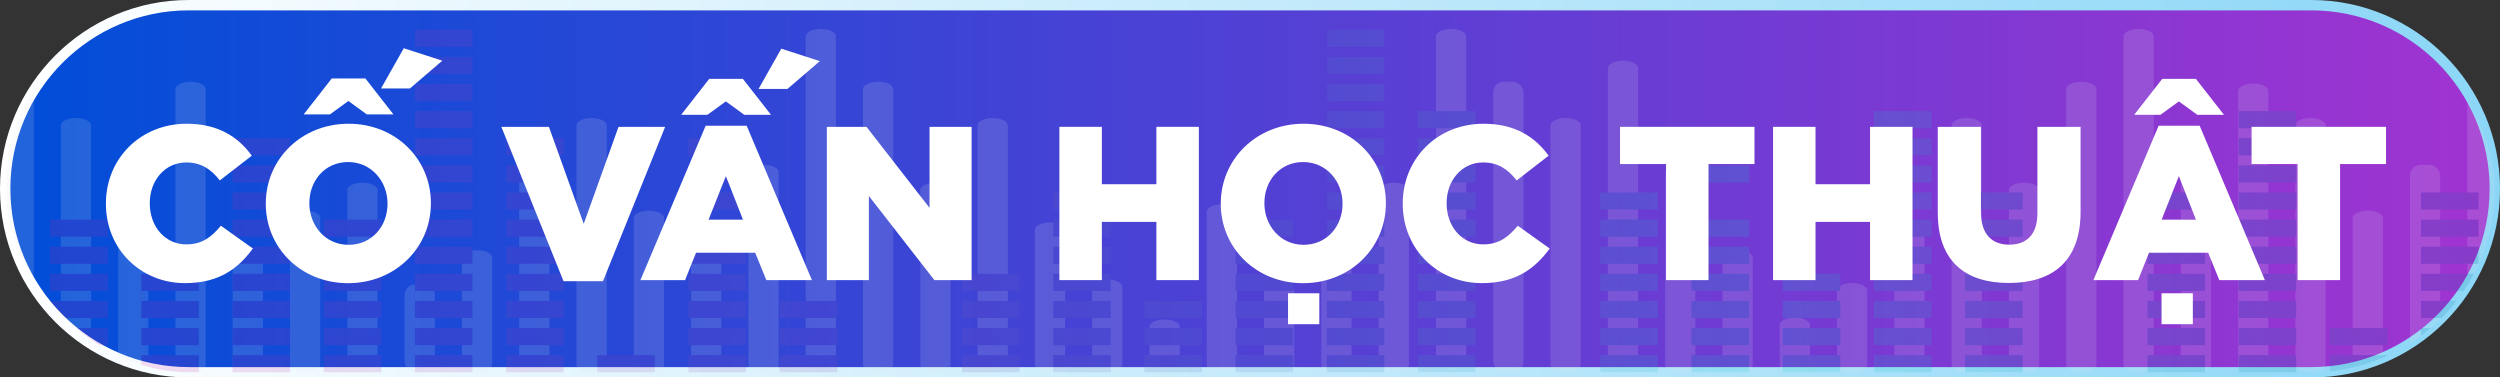 <?xml version="1.0" encoding="UTF-8"?>
<svg xmlns="http://www.w3.org/2000/svg" xmlns:xlink="http://www.w3.org/1999/xlink" viewBox="0 0 499.25 75.38">
  <rect x="0" y="0" width="499.25" height="75.38" fill="#333333" stroke="none"/>
  <defs>
    <style>
      .cls-1 {
        fill: url(#linear-gradient-132);
      }

      .cls-2 {
        fill: url(#linear-gradient-118);
      }

      .cls-3 {
        fill: url(#linear-gradient-162);
      }

      .cls-4 {
        fill: url(#linear-gradient-61);
      }

      .cls-5 {
        fill: url(#linear-gradient-136);
      }

      .cls-6 {
        fill: url(#linear-gradient-15);
      }

      .cls-7 {
        fill: url(#linear-gradient-13);
      }

      .cls-8 {
        fill: url(#linear-gradient-107);
      }

      .cls-9 {
        fill: url(#linear-gradient-28);
      }

      .cls-10 {
        fill: url(#linear-gradient-158);
      }

      .cls-11 {
        fill: url(#linear-gradient-65);
      }

      .cls-12 {
        fill: url(#linear-gradient-145);
      }

      .cls-13 {
        fill: url(#linear-gradient-69);
      }

      .cls-14 {
        fill: url(#linear-gradient-53);
      }

      .cls-15 {
        fill: url(#linear-gradient-42);
      }

      .cls-16 {
        fill: url(#linear-gradient-46);
      }

      .cls-17 {
        fill: url(#linear-gradient-155);
      }

      .cls-18 {
        fill: url(#linear-gradient-142);
      }

      .cls-19 {
        fill: url(#linear-gradient-70);
      }

      .cls-20 {
        fill: url(#linear-gradient-60);
      }

      .cls-21 {
        fill: url(#linear-gradient-93);
      }

      .cls-22 {
        fill: url(#linear-gradient-95);
      }

      .cls-23 {
        fill: url(#linear-gradient-2);
      }

      .cls-24 {
        fill: url(#linear-gradient-100);
      }

      .cls-25 {
        fill: url(#linear-gradient-150);
      }

      .cls-26 {
        fill: url(#linear-gradient-87);
      }

      .cls-27 {
        fill: url(#linear-gradient-163);
      }

      .cls-28 {
        fill: url(#linear-gradient-64);
      }

      .cls-29 {
        fill: url(#linear-gradient-56);
      }

      .cls-30 {
        fill: url(#linear-gradient-43);
      }

      .cls-31 {
        fill: url(#linear-gradient-25);
      }

      .cls-32 {
        fill: url(#linear-gradient-82);
      }

      .cls-33 {
        fill: url(#linear-gradient-138);
      }

      .cls-34 {
        fill: url(#linear-gradient-10);
      }

      .cls-35 {
        fill: url(#linear-gradient-12);
      }

      .cls-36 {
        fill: url(#linear-gradient-40);
      }

      .cls-37 {
        fill: url(#linear-gradient-27);
      }

      .cls-38 {
        fill: url(#linear-gradient-68);
      }

      .cls-39 {
        fill: url(#linear-gradient-37);
      }

      .cls-40 {
        fill: url(#linear-gradient-159);
      }

      .cls-41 {
        fill: url(#linear-gradient-75);
      }

      .cls-42 {
        fill: url(#linear-gradient-55);
      }

      .cls-43 {
        fill: url(#linear-gradient-116);
      }

      .cls-44 {
        fill: #fff;
      }

      .cls-45 {
        fill: url(#linear-gradient-39);
      }

      .cls-46 {
        fill: url(#linear-gradient-160);
      }

      .cls-47 {
        fill: url(#linear-gradient-89);
      }

      .cls-48 {
        fill: url(#linear-gradient-52);
      }

      .cls-49 {
        fill: url(#linear-gradient-113);
      }

      .cls-50 {
        fill: url(#linear-gradient-122);
      }

      .cls-51 {
        fill: url(#linear-gradient-166);
      }

      .cls-52 {
        fill: url(#linear-gradient-58);
      }

      .cls-53 {
        fill: url(#linear-gradient-152);
      }

      .cls-54 {
        fill: url(#linear-gradient-47);
      }

      .cls-55 {
        fill: url(#linear-gradient-26);
      }

      .cls-56 {
        fill: url(#linear-gradient-74);
      }

      .cls-57 {
        fill: url(#linear-gradient-146);
      }

      .cls-58 {
        fill: url(#linear-gradient-97);
      }

      .cls-59 {
        fill: url(#linear-gradient-72);
      }

      .cls-60 {
        fill: url(#linear-gradient-157);
      }

      .cls-61 {
        fill: none;
      }

      .cls-62 {
        fill: url(#linear-gradient-4);
      }

      .cls-63 {
        fill: url(#linear-gradient-35);
      }

      .cls-64 {
        fill: url(#linear-gradient-30);
      }

      .cls-65 {
        fill: url(#linear-gradient-125);
      }

      .cls-66 {
        fill: url(#linear-gradient-161);
      }

      .cls-67 {
        fill: url(#linear-gradient-76);
      }

      .cls-68 {
        fill: url(#linear-gradient-143);
      }

      .cls-69 {
        fill: url(#linear-gradient-109);
      }

      .cls-70 {
        fill: url(#linear-gradient-73);
      }

      .cls-71 {
        fill: url(#linear-gradient-71);
      }

      .cls-72 {
        fill: url(#linear-gradient-44);
      }

      .cls-73 {
        fill: url(#linear-gradient-144);
      }

      .cls-74 {
        fill: url(#linear-gradient-96);
      }

      .cls-75 {
        fill: url(#linear-gradient-49);
      }

      .cls-76 {
        fill: url(#linear-gradient-3);
      }

      .cls-77 {
        fill: url(#linear-gradient-34);
      }

      .cls-78 {
        fill: url(#linear-gradient-5);
      }

      .cls-79 {
        fill: url(#linear-gradient-38);
      }

      .cls-80 {
        fill: url(#linear-gradient-91);
      }

      .cls-81 {
        fill: url(#linear-gradient-149);
      }

      .cls-82 {
        fill: url(#linear-gradient-22);
      }

      .cls-83 {
        fill: url(#linear-gradient-24);
      }

      .cls-84 {
        fill: url(#linear-gradient-133);
      }

      .cls-85 {
        fill: url(#linear-gradient-94);
      }

      .cls-86 {
        fill: url(#linear-gradient-54);
      }

      .cls-87 {
        isolation: isolate;
      }

      .cls-88 {
        fill: url(#linear-gradient-147);
      }

      .cls-89 {
        fill: url(#linear-gradient-92);
      }

      .cls-90 {
        fill: url(#linear-gradient-90);
      }

      .cls-91 {
        fill: url(#linear-gradient-33);
      }

      .cls-92 {
        fill: url(#linear-gradient-79);
      }

      .cls-93 {
        fill: url(#linear-gradient-78);
      }

      .cls-94 {
        fill: url(#linear-gradient-51);
      }

      .cls-95 {
        fill: url(#linear-gradient-8);
      }

      .cls-96 {
        fill: url(#linear-gradient-66);
      }

      .cls-97 {
        fill: url(#linear-gradient-57);
      }

      .cls-98 {
        fill: url(#linear-gradient-77);
      }

      .cls-99 {
        fill: url(#linear-gradient-131);
      }

      .cls-100 {
        fill: url(#linear-gradient-129);
      }

      .cls-101 {
        fill: url(#linear-gradient-168);
      }

      .cls-102 {
        fill: url(#linear-gradient-103);
      }

      .cls-103 {
        fill: url(#linear-gradient-135);
      }

      .cls-104 {
        fill: url(#linear-gradient-121);
      }

      .cls-105 {
        fill: url(#linear-gradient-110);
      }

      .cls-106 {
        fill: url(#linear-gradient-88);
      }

      .cls-107 {
        fill: url(#linear-gradient-124);
      }

      .cls-108 {
        fill: url(#linear-gradient-165);
      }

      .cls-109 {
        fill: url(#linear-gradient-128);
      }

      .cls-110 {
        fill: url(#linear-gradient-164);
      }

      .cls-111 {
        fill: url(#linear-gradient-14);
      }

      .cls-112 {
        fill: url(#linear-gradient-62);
      }

      .cls-113 {
        fill: url(#linear-gradient-156);
      }

      .cls-114 {
        fill: url(#linear-gradient-29);
      }

      .cls-115 {
        fill: url(#linear-gradient-20);
      }

      .cls-116 {
        fill: url(#linear-gradient-106);
      }

      .cls-117 {
        fill: url(#linear-gradient-67);
      }

      .cls-118 {
        fill: url(#linear-gradient-139);
      }

      .cls-119 {
        fill: url(#linear-gradient-148);
      }

      .cls-120 {
        fill: url(#linear-gradient-17);
      }

      .cls-121 {
        fill: url(#linear-gradient-141);
      }

      .cls-122 {
        fill: url(#linear-gradient-50);
      }

      .cls-123 {
        fill: url(#linear-gradient-7);
      }

      .cls-124 {
        fill: url(#linear-gradient-134);
      }

      .cls-125 {
        fill: url(#linear-gradient-9);
      }

      .cls-126 {
        fill: url(#linear-gradient-104);
      }

      .cls-127 {
        fill: url(#New_Gradient_Swatch);
      }

      .cls-128 {
        fill: url(#linear-gradient-59);
      }

      .cls-129 {
        fill: url(#linear-gradient-11);
      }

      .cls-130 {
        fill: url(#linear-gradient-120);
      }

      .cls-131 {
        fill: url(#linear-gradient-108);
      }

      .cls-132 {
        fill: url(#linear-gradient-19);
      }

      .cls-133 {
        fill: url(#linear-gradient-101);
      }

      .cls-134 {
        fill: url(#linear-gradient-80);
      }

      .cls-135 {
        fill: url(#linear-gradient-6);
      }

      .cls-136 {
        fill: url(#linear-gradient-83);
      }

      .cls-137 {
        fill: url(#linear-gradient-112);
      }

      .cls-138 {
        fill: url(#linear-gradient-154);
      }

      .cls-139 {
        fill: url(#linear-gradient-105);
      }

      .cls-140 {
        fill: url(#linear-gradient-137);
      }

      .cls-141 {
        fill: url(#linear-gradient-167);
      }

      .cls-142 {
        fill: url(#linear-gradient-36);
      }

      .cls-143 {
        fill: url(#linear-gradient-21);
      }

      .cls-144 {
        fill: url(#linear-gradient-119);
      }

      .cls-145 {
        fill: url(#linear-gradient-45);
      }

      .cls-146 {
        fill: url(#linear-gradient-127);
      }

      .cls-147 {
        fill: url(#linear-gradient-85);
      }

      .cls-148 {
        fill: url(#linear-gradient-98);
      }

      .cls-149 {
        fill: url(#linear-gradient-81);
      }

      .cls-150 {
        fill: url(#linear-gradient-151);
      }

      .cls-151 {
        fill: url(#linear-gradient-84);
      }

      .cls-152 {
        fill: url(#linear-gradient-114);
      }

      .cls-153 {
        fill: url(#linear-gradient-140);
      }

      .cls-154 {
        fill: url(#linear-gradient-153);
      }

      .cls-155 {
        fill: url(#linear-gradient-117);
      }

      .cls-156 {
        fill: url(#linear-gradient-48);
      }

      .cls-157 {
        fill: url(#linear-gradient-102);
      }

      .cls-158 {
        fill: url(#linear-gradient-32);
      }

      .cls-159 {
        fill: url(#linear-gradient-86);
      }

      .cls-160 {
        fill: url(#linear-gradient-41);
      }

      .cls-161 {
        fill: url(#linear-gradient-130);
      }

      .cls-162 {
        mix-blend-mode: color-dodge;
        opacity: .15;
      }

      .cls-163 {
        fill: url(#linear-gradient-16);
      }

      .cls-164 {
        fill: url(#linear-gradient-111);
      }

      .cls-165 {
        fill: url(#linear-gradient);
      }

      .cls-166 {
        fill: url(#linear-gradient-23);
      }

      .cls-167 {
        fill: url(#linear-gradient-31);
      }

      .cls-168 {
        clip-path: url(#clippath);
      }

      .cls-169 {
        fill: url(#linear-gradient-63);
      }

      .cls-170 {
        fill: url(#linear-gradient-115);
      }

      .cls-171 {
        fill: url(#linear-gradient-126);
      }

      .cls-172 {
        fill: #dfe5ed;
      }

      .cls-173 {
        fill: url(#linear-gradient-99);
      }

      .cls-174 {
        fill: url(#linear-gradient-18);
      }

      .cls-175 {
        fill: url(#linear-gradient-123);
      }
    </style>
    <linearGradient id="linear-gradient" x1="1.03" y1="37.69" x2="498.22" y2="37.69" gradientUnits="userSpaceOnUse">
      <stop offset="0" stop-color="#004ed8"/>
      <stop offset="1" stop-color="#a133d1"/>
    </linearGradient>
    <linearGradient id="New_Gradient_Swatch" data-name="New Gradient Swatch" x1="0" y1="37.69" x2="499.25" y2="37.69" gradientUnits="userSpaceOnUse">
      <stop offset="0" stop-color="#fff"/>
      <stop offset="1" stop-color="#8bd6f7"/>
    </linearGradient>
    <clipPath id="clippath">
      <rect class="cls-61" x="1.03" y="1.03" width="497.18" height="73.31" rx="36.66" ry="36.66"/>
    </clipPath>
    <linearGradient id="linear-gradient-2" x1="25.1" y1="23.9" x2="392.44" y2="23.9" gradientUnits="userSpaceOnUse">
      <stop offset="0" stop-color="#d513a0"/>
      <stop offset=".37" stop-color="#7a56bd"/>
      <stop offset=".51" stop-color="#468ac1"/>
      <stop offset=".68" stop-color="#00d2c7"/>
      <stop offset="1" stop-color="#005b8d"/>
    </linearGradient>
    <linearGradient id="linear-gradient-3" x1="79.74" x2="447.07" xlink:href="#linear-gradient-2"/>
    <linearGradient id="linear-gradient-4" x1="85.2" x2="452.53" xlink:href="#linear-gradient-2"/>
    <linearGradient id="linear-gradient-5" x1="112.52" x2="479.85" xlink:href="#linear-gradient-2"/>
    <linearGradient id="linear-gradient-6" x1="19.64" y1="72.63" x2="386.97" y2="72.63" xlink:href="#linear-gradient-2"/>
    <linearGradient id="linear-gradient-7" x1="19.64" y1="67.22" x2="386.97" y2="67.22" xlink:href="#linear-gradient-2"/>
    <linearGradient id="linear-gradient-8" x1="19.64" y1="50.97" x2="386.97" y2="50.97" xlink:href="#linear-gradient-2"/>
    <linearGradient id="linear-gradient-9" x1="19.64" y1="56.39" x2="386.97" y2="56.39" xlink:href="#linear-gradient-2"/>
    <linearGradient id="linear-gradient-10" x1="19.64" y1="45.56" x2="386.97" y2="45.56" xlink:href="#linear-gradient-2"/>
    <linearGradient id="linear-gradient-11" x1="19.64" y1="61.8" x2="386.97" y2="61.8" xlink:href="#linear-gradient-2"/>
    <linearGradient id="linear-gradient-12" x1="63.35" y1="72.63" x2="430.68" y2="72.63" xlink:href="#linear-gradient-2"/>
    <linearGradient id="linear-gradient-13" x1="57.88" y1="72.63" x2="425.22" y2="72.63" xlink:href="#linear-gradient-2"/>
    <linearGradient id="linear-gradient-14" x1="46.96" y1="72.63" x2="414.29" y2="72.63" xlink:href="#linear-gradient-2"/>
    <linearGradient id="linear-gradient-15" x1="79.74" y1="72.63" x2="447.07" y2="72.63" xlink:href="#linear-gradient-2"/>
    <linearGradient id="linear-gradient-16" x1="68.81" y1="72.63" x2="436.14" y2="72.63" xlink:href="#linear-gradient-2"/>
    <linearGradient id="linear-gradient-17" x1="41.49" y1="72.63" x2="408.83" y2="72.63" xlink:href="#linear-gradient-2"/>
    <linearGradient id="linear-gradient-18" x1="74.27" y1="72.63" x2="441.61" y2="72.63" xlink:href="#linear-gradient-2"/>
    <linearGradient id="linear-gradient-19" y1="45.56" y2="45.56" xlink:href="#linear-gradient-2"/>
    <linearGradient id="linear-gradient-20" y1="56.39" y2="56.39" xlink:href="#linear-gradient-2"/>
    <linearGradient id="linear-gradient-21" y1="50.97" y2="50.97" xlink:href="#linear-gradient-2"/>
    <linearGradient id="linear-gradient-22" x1="85.2" y1="72.63" x2="452.53" y2="72.63" xlink:href="#linear-gradient-2"/>
    <linearGradient id="linear-gradient-23" y1="61.8" y2="61.8" xlink:href="#linear-gradient-2"/>
    <linearGradient id="linear-gradient-24" y1="67.22" y2="67.22" xlink:href="#linear-gradient-2"/>
    <linearGradient id="linear-gradient-25" x1="36.03" y1="72.63" x2="403.36" y2="72.63" xlink:href="#linear-gradient-2"/>
    <linearGradient id="linear-gradient-26" x1="30.57" y1="72.63" x2="397.9" y2="72.63" xlink:href="#linear-gradient-2"/>
    <linearGradient id="linear-gradient-27" y1="72.63" y2="72.63" xlink:href="#linear-gradient-2"/>
    <linearGradient id="linear-gradient-28" x1="101.59" y1="72.63" x2="468.92" y2="72.63" xlink:href="#linear-gradient-2"/>
    <linearGradient id="linear-gradient-29" x1="96.13" y1="72.63" x2="463.46" y2="72.63" xlink:href="#linear-gradient-2"/>
    <linearGradient id="linear-gradient-30" x1="107.05" y1="72.63" x2="474.39" y2="72.63" xlink:href="#linear-gradient-2"/>
    <linearGradient id="linear-gradient-31" x1="112.52" y1="72.63" x2="479.85" y2="72.63" xlink:href="#linear-gradient-2"/>
    <linearGradient id="linear-gradient-32" y1="40.14" y2="40.14" xlink:href="#linear-gradient-2"/>
    <linearGradient id="linear-gradient-33" x1="117.98" y1="72.63" x2="485.31" y2="72.63" xlink:href="#linear-gradient-2"/>
    <linearGradient id="linear-gradient-34" x1="14.18" y1="29.31" x2="381.51" y2="29.31" xlink:href="#linear-gradient-2"/>
    <linearGradient id="linear-gradient-35" x1="14.18" y1="40.14" x2="381.51" y2="40.14" xlink:href="#linear-gradient-2"/>
    <linearGradient id="linear-gradient-36" x1="14.18" y1="45.56" x2="381.51" y2="45.56" xlink:href="#linear-gradient-2"/>
    <linearGradient id="linear-gradient-37" x1="14.18" y1="34.73" x2="381.51" y2="34.73" xlink:href="#linear-gradient-2"/>
    <linearGradient id="linear-gradient-38" x1="14.18" y1="50.97" x2="381.51" y2="50.97" xlink:href="#linear-gradient-2"/>
    <linearGradient id="linear-gradient-39" x1="14.18" y1="67.22" x2="381.51" y2="67.22" xlink:href="#linear-gradient-2"/>
    <linearGradient id="linear-gradient-40" x1="14.18" y1="61.8" x2="381.51" y2="61.8" xlink:href="#linear-gradient-2"/>
    <linearGradient id="linear-gradient-41" x1="14.18" y1="72.63" x2="381.51" y2="72.63" xlink:href="#linear-gradient-2"/>
    <linearGradient id="linear-gradient-42" x1="14.18" y1="56.39" x2="381.51" y2="56.39" xlink:href="#linear-gradient-2"/>
    <linearGradient id="linear-gradient-43" y1="18.48" y2="18.48" xlink:href="#linear-gradient-2"/>
    <linearGradient id="linear-gradient-44" x1="128.9" y1="67.22" x2="496.24" y2="67.22" xlink:href="#linear-gradient-2"/>
    <linearGradient id="linear-gradient-45" x1="128.9" y1="72.63" x2="496.24" y2="72.63" xlink:href="#linear-gradient-2"/>
    <linearGradient id="linear-gradient-46" x1="128.9" y1="61.8" x2="496.24" y2="61.8" xlink:href="#linear-gradient-2"/>
    <linearGradient id="linear-gradient-47" x1="79.74" y1="18.48" x2="447.07" y2="18.48" xlink:href="#linear-gradient-2"/>
    <linearGradient id="linear-gradient-48" x1="128.9" y1="56.39" x2="496.24" y2="56.39" xlink:href="#linear-gradient-2"/>
    <linearGradient id="linear-gradient-49" x1="128.9" y1="45.56" x2="496.24" y2="45.56" xlink:href="#linear-gradient-2"/>
    <linearGradient id="linear-gradient-50" x1="128.9" y1="40.14" x2="496.24" y2="40.14" xlink:href="#linear-gradient-2"/>
    <linearGradient id="linear-gradient-51" x1="128.9" y1="50.97" x2="496.24" y2="50.97" xlink:href="#linear-gradient-2"/>
    <linearGradient id="linear-gradient-52" x1="30.57" y1="34.73" x2="397.9" y2="34.73" xlink:href="#linear-gradient-2"/>
    <linearGradient id="linear-gradient-53" x1="63.35" y1="40.14" x2="430.68" y2="40.14" xlink:href="#linear-gradient-2"/>
    <linearGradient id="linear-gradient-54" x1="85.2" y1="40.14" x2="452.53" y2="40.14" xlink:href="#linear-gradient-2"/>
    <linearGradient id="linear-gradient-55" x1="79.74" y1="40.14" x2="447.07" y2="40.14" xlink:href="#linear-gradient-2"/>
    <linearGradient id="linear-gradient-56" x1="96.13" y1="56.39" x2="463.46" y2="56.39" xlink:href="#linear-gradient-2"/>
    <linearGradient id="linear-gradient-57" x1="107.05" y1="56.39" x2="474.39" y2="56.39" xlink:href="#linear-gradient-2"/>
    <linearGradient id="linear-gradient-58" x1="101.59" y1="56.39" x2="468.92" y2="56.39" xlink:href="#linear-gradient-2"/>
    <linearGradient id="linear-gradient-59" x1="41.49" y1="40.14" x2="408.83" y2="40.14" xlink:href="#linear-gradient-2"/>
    <linearGradient id="linear-gradient-60" x1="96.13" y1="40.14" x2="463.46" y2="40.14" xlink:href="#linear-gradient-2"/>
    <linearGradient id="linear-gradient-61" x1="74.27" y1="61.8" x2="441.61" y2="61.8" xlink:href="#linear-gradient-2"/>
    <linearGradient id="linear-gradient-62" x1="57.88" y1="61.8" x2="425.22" y2="61.8" xlink:href="#linear-gradient-2"/>
    <linearGradient id="linear-gradient-63" x1="68.81" y1="61.8" x2="436.14" y2="61.8" xlink:href="#linear-gradient-2"/>
    <linearGradient id="linear-gradient-64" x1="63.35" y1="61.8" x2="430.68" y2="61.8" xlink:href="#linear-gradient-2"/>
    <linearGradient id="linear-gradient-65" x1="79.74" y1="61.8" x2="447.07" y2="61.8" xlink:href="#linear-gradient-2"/>
    <linearGradient id="linear-gradient-66" x1="96.13" y1="61.8" x2="463.46" y2="61.8" xlink:href="#linear-gradient-2"/>
    <linearGradient id="linear-gradient-67" x1="85.2" y1="61.8" x2="452.53" y2="61.8" xlink:href="#linear-gradient-2"/>
    <linearGradient id="linear-gradient-68" x1="46.96" y1="61.8" x2="414.29" y2="61.8" xlink:href="#linear-gradient-2"/>
    <linearGradient id="linear-gradient-69" x1="41.49" y1="61.8" x2="408.83" y2="61.8" xlink:href="#linear-gradient-2"/>
    <linearGradient id="linear-gradient-70" x1="101.59" y1="50.97" x2="468.92" y2="50.97" xlink:href="#linear-gradient-2"/>
    <linearGradient id="linear-gradient-71" x1="96.13" y1="50.97" x2="463.46" y2="50.97" xlink:href="#linear-gradient-2"/>
    <linearGradient id="linear-gradient-72" x1="101.59" y1="45.56" x2="468.92" y2="45.56" xlink:href="#linear-gradient-2"/>
    <linearGradient id="linear-gradient-73" x1="85.2" y1="56.39" x2="452.53" y2="56.39" xlink:href="#linear-gradient-2"/>
    <linearGradient id="linear-gradient-74" x1="85.2" y1="45.56" x2="452.53" y2="45.56" xlink:href="#linear-gradient-2"/>
    <linearGradient id="linear-gradient-75" x1="85.2" y1="50.97" x2="452.53" y2="50.97" xlink:href="#linear-gradient-2"/>
    <linearGradient id="linear-gradient-76" x1="79.74" y1="45.56" x2="447.07" y2="45.56" xlink:href="#linear-gradient-2"/>
    <linearGradient id="linear-gradient-77" x1="79.74" y1="50.97" x2="447.07" y2="50.97" xlink:href="#linear-gradient-2"/>
    <linearGradient id="linear-gradient-78" x1="63.35" y1="50.97" x2="430.68" y2="50.97" xlink:href="#linear-gradient-2"/>
    <linearGradient id="linear-gradient-79" x1="74.27" y1="50.97" x2="441.61" y2="50.97" xlink:href="#linear-gradient-2"/>
    <linearGradient id="linear-gradient-80" x1="96.13" y1="45.56" x2="463.46" y2="45.56" xlink:href="#linear-gradient-2"/>
    <linearGradient id="linear-gradient-81" x1="57.88" y1="56.39" x2="425.22" y2="56.39" xlink:href="#linear-gradient-2"/>
    <linearGradient id="linear-gradient-82" x1="63.35" y1="56.39" x2="430.68" y2="56.39" xlink:href="#linear-gradient-2"/>
    <linearGradient id="linear-gradient-83" x1="41.49" y1="56.39" x2="408.83" y2="56.39" xlink:href="#linear-gradient-2"/>
    <linearGradient id="linear-gradient-84" x1="74.27" y1="45.56" x2="441.61" y2="45.56" xlink:href="#linear-gradient-2"/>
    <linearGradient id="linear-gradient-85" x1="74.27" y1="56.39" x2="441.61" y2="56.39" xlink:href="#linear-gradient-2"/>
    <linearGradient id="linear-gradient-86" x1="79.74" y1="56.39" x2="447.07" y2="56.39" xlink:href="#linear-gradient-2"/>
    <linearGradient id="linear-gradient-87" x1="63.35" y1="45.56" x2="430.68" y2="45.56" xlink:href="#linear-gradient-2"/>
    <linearGradient id="linear-gradient-88" x1="101.59" y1="61.8" x2="468.92" y2="61.8" xlink:href="#linear-gradient-2"/>
    <linearGradient id="linear-gradient-89" x1="41.49" y1="45.56" x2="408.83" y2="45.56" xlink:href="#linear-gradient-2"/>
    <linearGradient id="linear-gradient-90" x1="41.49" y1="50.97" x2="408.83" y2="50.97" xlink:href="#linear-gradient-2"/>
    <linearGradient id="linear-gradient-91" x1="85.2" y1="67.22" x2="452.53" y2="67.22" xlink:href="#linear-gradient-2"/>
    <linearGradient id="linear-gradient-92" x1="112.52" y1="29.31" x2="479.85" y2="29.31" xlink:href="#linear-gradient-2"/>
    <linearGradient id="linear-gradient-93" x1="117.98" y1="56.39" x2="485.31" y2="56.39" xlink:href="#linear-gradient-2"/>
    <linearGradient id="linear-gradient-94" x1="117.98" y1="50.97" x2="485.31" y2="50.97" xlink:href="#linear-gradient-2"/>
    <linearGradient id="linear-gradient-95" x1="117.98" y1="61.8" x2="485.31" y2="61.8" xlink:href="#linear-gradient-2"/>
    <linearGradient id="linear-gradient-96" x1="117.98" y1="67.22" x2="485.31" y2="67.22" xlink:href="#linear-gradient-2"/>
    <linearGradient id="linear-gradient-97" x1="117.98" y1="40.14" x2="485.31" y2="40.14" xlink:href="#linear-gradient-2"/>
    <linearGradient id="linear-gradient-98" x1="117.98" y1="45.56" x2="485.31" y2="45.56" xlink:href="#linear-gradient-2"/>
    <linearGradient id="linear-gradient-99" x1="79.74" y1="67.22" x2="447.07" y2="67.22" xlink:href="#linear-gradient-2"/>
    <linearGradient id="linear-gradient-100" y1="34.73" y2="34.73" xlink:href="#linear-gradient-2"/>
    <linearGradient id="linear-gradient-101" x1="112.52" y1="67.22" x2="479.85" y2="67.22" xlink:href="#linear-gradient-2"/>
    <linearGradient id="linear-gradient-102" x1="74.27" y1="67.22" x2="441.61" y2="67.22" xlink:href="#linear-gradient-2"/>
    <linearGradient id="linear-gradient-103" x1="96.13" y1="67.22" x2="463.46" y2="67.22" xlink:href="#linear-gradient-2"/>
    <linearGradient id="linear-gradient-104" x1="107.05" y1="67.22" x2="474.39" y2="67.22" xlink:href="#linear-gradient-2"/>
    <linearGradient id="linear-gradient-105" x1="68.81" y1="67.22" x2="436.14" y2="67.22" xlink:href="#linear-gradient-2"/>
    <linearGradient id="linear-gradient-106" x1="101.59" y1="67.22" x2="468.92" y2="67.22" xlink:href="#linear-gradient-2"/>
    <linearGradient id="linear-gradient-107" x1="41.49" y1="29.31" x2="408.83" y2="29.31" xlink:href="#linear-gradient-2"/>
    <linearGradient id="linear-gradient-108" y1="29.31" y2="29.31" xlink:href="#linear-gradient-2"/>
    <linearGradient id="linear-gradient-109" x1="30.57" y1="29.31" x2="397.9" y2="29.31" xlink:href="#linear-gradient-2"/>
    <linearGradient id="linear-gradient-110" x1="85.2" y1="29.31" x2="452.53" y2="29.31" xlink:href="#linear-gradient-2"/>
    <linearGradient id="linear-gradient-111" x1="101.59" y1="29.31" x2="468.92" y2="29.31" xlink:href="#linear-gradient-2"/>
    <linearGradient id="linear-gradient-112" x1="79.74" y1="29.31" x2="447.07" y2="29.31" xlink:href="#linear-gradient-2"/>
    <linearGradient id="linear-gradient-113" x1="79.74" y1="34.73" x2="447.07" y2="34.73" xlink:href="#linear-gradient-2"/>
    <linearGradient id="linear-gradient-114" x1="85.2" y1="34.73" x2="452.53" y2="34.73" xlink:href="#linear-gradient-2"/>
    <linearGradient id="linear-gradient-115" x1="101.59" y1="34.73" x2="468.92" y2="34.73" xlink:href="#linear-gradient-2"/>
    <linearGradient id="linear-gradient-116" x1="112.52" y1="50.97" x2="479.85" y2="50.97" xlink:href="#linear-gradient-2"/>
    <linearGradient id="linear-gradient-117" x1="112.52" y1="56.39" x2="479.85" y2="56.39" xlink:href="#linear-gradient-2"/>
    <linearGradient id="linear-gradient-118" x1="112.52" y1="61.8" x2="479.85" y2="61.8" xlink:href="#linear-gradient-2"/>
    <linearGradient id="linear-gradient-119" x1="112.52" y1="45.56" x2="479.85" y2="45.56" xlink:href="#linear-gradient-2"/>
    <linearGradient id="linear-gradient-120" x1="112.52" y1="34.73" x2="479.85" y2="34.73" xlink:href="#linear-gradient-2"/>
    <linearGradient id="linear-gradient-121" x1="112.52" y1="40.14" x2="479.85" y2="40.14" xlink:href="#linear-gradient-2"/>
    <linearGradient id="linear-gradient-122" x1="30.57" y1="50.97" x2="397.9" y2="50.97" xlink:href="#linear-gradient-2"/>
    <linearGradient id="linear-gradient-123" x1="107.05" y1="61.8" x2="474.39" y2="61.8" xlink:href="#linear-gradient-2"/>
    <linearGradient id="linear-gradient-124" x1="41.49" y1="67.22" x2="408.83" y2="67.22" xlink:href="#linear-gradient-2"/>
    <linearGradient id="linear-gradient-125" x1="30.57" y1="67.22" x2="397.9" y2="67.22" xlink:href="#linear-gradient-2"/>
    <linearGradient id="linear-gradient-126" x1="30.57" y1="61.8" x2="397.9" y2="61.8" xlink:href="#linear-gradient-2"/>
    <linearGradient id="linear-gradient-127" x1="57.88" y1="67.22" x2="425.22" y2="67.22" xlink:href="#linear-gradient-2"/>
    <linearGradient id="linear-gradient-128" x1="30.57" y1="56.39" x2="397.9" y2="56.39" xlink:href="#linear-gradient-2"/>
    <linearGradient id="linear-gradient-129" x1="46.96" y1="67.22" x2="414.29" y2="67.22" xlink:href="#linear-gradient-2"/>
    <linearGradient id="linear-gradient-130" x1="41.49" y1="34.73" x2="408.83" y2="34.73" xlink:href="#linear-gradient-2"/>
    <linearGradient id="linear-gradient-131" x1="63.35" y1="67.22" x2="430.68" y2="67.22" xlink:href="#linear-gradient-2"/>
    <linearGradient id="linear-gradient-132" x1="30.57" y1="45.56" x2="397.9" y2="45.56" xlink:href="#linear-gradient-2"/>
    <linearGradient id="linear-gradient-133" x1="30.57" y1="40.14" x2="397.9" y2="40.14" xlink:href="#linear-gradient-2"/>
    <linearGradient id="linear-gradient-134" x1="145.29" y1="50.97" x2="512.63" y2="50.97" xlink:href="#linear-gradient-2"/>
    <linearGradient id="linear-gradient-135" x1="145.29" y1="40.14" x2="512.63" y2="40.14" xlink:href="#linear-gradient-2"/>
    <linearGradient id="linear-gradient-136" x1="145.29" y1="45.56" x2="512.63" y2="45.56" xlink:href="#linear-gradient-2"/>
    <linearGradient id="linear-gradient-137" x1="145.29" y1="56.39" x2="512.63" y2="56.39" xlink:href="#linear-gradient-2"/>
    <linearGradient id="linear-gradient-138" x1="145.29" y1="61.8" x2="512.63" y2="61.8" xlink:href="#linear-gradient-2"/>
    <linearGradient id="linear-gradient-139" x1="145.29" y1="72.63" x2="512.63" y2="72.63" xlink:href="#linear-gradient-2"/>
    <linearGradient id="linear-gradient-140" x1="145.29" y1="67.22" x2="512.63" y2="67.22" xlink:href="#linear-gradient-2"/>
    <linearGradient id="linear-gradient-141" x1="-2.21" y1="67.22" x2="365.12" y2="67.22" xlink:href="#linear-gradient-2"/>
    <linearGradient id="linear-gradient-142" x1="-2.21" y1="72.63" x2="365.12" y2="72.63" xlink:href="#linear-gradient-2"/>
    <linearGradient id="linear-gradient-143" y1="13.07" y2="13.07" xlink:href="#linear-gradient-2"/>
    <linearGradient id="linear-gradient-144" x1="8.71" y1="56.39" x2="376.05" y2="56.39" xlink:href="#linear-gradient-2"/>
    <linearGradient id="linear-gradient-145" x1="8.71" y1="61.8" x2="376.05" y2="61.8" xlink:href="#linear-gradient-2"/>
    <linearGradient id="linear-gradient-146" x1="8.71" y1="72.63" x2="376.05" y2="72.63" xlink:href="#linear-gradient-2"/>
    <linearGradient id="linear-gradient-147" x1="8.71" y1="67.22" x2="376.05" y2="67.22" xlink:href="#linear-gradient-2"/>
    <linearGradient id="linear-gradient-148" x1="134.37" y1="72.63" x2="501.7" y2="72.63" xlink:href="#linear-gradient-2"/>
    <linearGradient id="linear-gradient-149" x1="134.37" y1="56.39" x2="501.7" y2="56.39" xlink:href="#linear-gradient-2"/>
    <linearGradient id="linear-gradient-150" x1="134.37" y1="61.8" x2="501.7" y2="61.8" xlink:href="#linear-gradient-2"/>
    <linearGradient id="linear-gradient-151" x1="134.37" y1="50.97" x2="501.7" y2="50.97" xlink:href="#linear-gradient-2"/>
    <linearGradient id="linear-gradient-152" x1="134.37" y1="67.22" x2="501.7" y2="67.22" xlink:href="#linear-gradient-2"/>
    <linearGradient id="linear-gradient-153" x1="134.37" y1="45.56" x2="501.7" y2="45.56" xlink:href="#linear-gradient-2"/>
    <linearGradient id="linear-gradient-154" x1="79.74" y1="13.07" x2="447.07" y2="13.07" xlink:href="#linear-gradient-2"/>
    <linearGradient id="linear-gradient-155" x1="134.37" y1="29.31" x2="501.7" y2="29.31" xlink:href="#linear-gradient-2"/>
    <linearGradient id="linear-gradient-156" x1="134.37" y1="34.73" x2="501.7" y2="34.73" xlink:href="#linear-gradient-2"/>
    <linearGradient id="linear-gradient-157" x1="134.37" y1="40.14" x2="501.7" y2="40.14" xlink:href="#linear-gradient-2"/>
    <linearGradient id="linear-gradient-158" x1="134.37" x2="501.7" xlink:href="#linear-gradient-2"/>
    <linearGradient id="linear-gradient-159" x1="139.83" y1="72.63" x2="507.16" y2="72.63" xlink:href="#linear-gradient-2"/>
    <linearGradient id="linear-gradient-160" y1="7.65" y2="7.65" xlink:href="#linear-gradient-2"/>
    <linearGradient id="linear-gradient-161" x1="79.74" y1="7.65" x2="447.07" y2="7.65" xlink:href="#linear-gradient-2"/>
    <linearGradient id="linear-gradient-162" x1="3.25" y1="61.8" x2="370.58" y2="61.8" xlink:href="#linear-gradient-2"/>
    <linearGradient id="linear-gradient-163" x1="3.25" y1="45.56" x2="370.58" y2="45.56" xlink:href="#linear-gradient-2"/>
    <linearGradient id="linear-gradient-164" x1="3.25" y1="50.97" x2="370.58" y2="50.97" xlink:href="#linear-gradient-2"/>
    <linearGradient id="linear-gradient-165" x1="3.25" y1="56.39" x2="370.58" y2="56.39" xlink:href="#linear-gradient-2"/>
    <linearGradient id="linear-gradient-166" x1="3.25" y1="72.63" x2="370.58" y2="72.63" xlink:href="#linear-gradient-2"/>
    <linearGradient id="linear-gradient-167" x1="3.25" y1="67.22" x2="370.58" y2="67.22" xlink:href="#linear-gradient-2"/>
    <linearGradient id="linear-gradient-168" x1="139.83" y1="67.22" x2="507.16" y2="67.22" xlink:href="#linear-gradient-2"/>
  </defs>
  <g class="cls-87">
    <g id="Layer_1" data-name="Layer 1">
      <g>
        <g>
          <g>
            <rect class="cls-165" x="1.03" y="1.03" width="497.18" height="73.31" rx="36.66" ry="36.66"/>
            <path class="cls-127" d="M461.56,75.38H37.69C16.91,75.38,0,58.47,0,37.69S16.91,0,37.69,0h423.87c20.78,0,37.69,16.91,37.69,37.69s-16.91,37.69-37.69,37.69ZM37.69,2.07C18.05,2.07,2.07,18.05,2.07,37.69s15.98,35.62,35.62,35.62h423.87c19.64,0,35.62-15.98,35.62-35.62s-15.98-35.62-35.62-35.62H37.69Z"/>
          </g>
          <g class="cls-162">
            <g class="cls-168">
              <g>
                <g>
                  <path class="cls-172" d="M3.72,74.32h0c-1.67,0-3.02-.66-3.02-1.48V7.27c0-.82,1.35-1.48,3.02-1.48h0c1.67,0,3.02.66,3.02,1.48v65.58c0,.82-1.35,1.48-3.02,1.48Z"/>
                  <path class="cls-172" d="M324.1,74.32h0c-1.67,0-3.02-.66-3.02-1.48V13.6c0-.82,1.35-1.48,3.02-1.48h0c1.67,0,3.02.66,3.02,1.48v59.24c0,.82-1.35,1.48-3.02,1.48Z"/>
                  <path class="cls-172" d="M163.91,74.32h0c-1.67,0-3.02-.66-3.02-1.48V7.27c0-.82,1.35-1.48,3.02-1.48h0c1.67,0,3.02.66,3.02,1.48v65.58c0,.82-1.35,1.48-3.02,1.48Z"/>
                  <path class="cls-172" d="M289.78,74.32h0c-1.67,0-3.02-.66-3.02-1.48V7.27c0-.82,1.35-1.48,3.02-1.48h0c1.67,0,3.02.66,3.02,1.48v65.58c0,.82-1.35,1.48-3.02,1.48Z"/>
                  <path class="cls-172" d="M15.17,74.32h0c-1.67,0-3.02-.66-3.02-1.48V25.05c0-.82,1.35-1.48,3.02-1.48h0c1.67,0,3.02.66,3.02,1.48v47.8c0,.82-1.35,1.48-3.02,1.48Z"/>
                  <path class="cls-172" d="M118.15,74.32h0c-1.67,0-3.02-.66-3.02-1.48V25.05c0-.82,1.35-1.48,3.02-1.48h0c1.67,0,3.02.66,3.02,1.48v47.8c0,.82-1.35,1.48-3.02,1.48Z"/>
                  <path class="cls-172" d="M312.66,74.32h0c-1.67,0-3.02-.66-3.02-1.48V25.05c0-.82,1.35-1.48,3.02-1.48h0c1.67,0,3.02.66,3.02,1.48v47.8c0,.82-1.35,1.48-3.02,1.48Z"/>
                  <path class="cls-172" d="M198.24,74.32h0c-1.67,0-3.02-.66-3.02-1.48V25.05c0-.82,1.35-1.48,3.02-1.48h0c1.67,0,3.02.66,3.02,1.48v47.8c0,.82-1.35,1.48-3.02,1.48Z"/>
                  <path class="cls-172" d="M358.43,74.32h0c-1.67,0-3.02-.66-3.02-1.48v-7.93c0-.82,1.35-1.48,3.02-1.48h0c1.67,0,3.02.66,3.02,1.48v7.93c0,.82-1.35,1.48-3.02,1.48Z"/>
                  <path class="cls-172" d="M60.93,74.32h0c-1.67,0-3.02-.66-3.02-1.48v-29.29c0-.82,1.35-1.48,3.02-1.48h0c1.67,0,3.02.66,3.02,1.48v29.29c0,.82-1.35,1.48-3.02,1.48Z"/>
                  <path class="cls-172" d="M129.59,74.32h0c-1.67,0-3.02-.66-3.02-1.48v-29.29c0-.82,1.35-1.48,3.02-1.48h0c1.67,0,3.02.66,3.02,1.48v29.29c0,.82-1.35,1.48-3.02,1.48Z"/>
                  <path class="cls-172" d="M106.7,74.32h0c-1.67,0-3.02-.66-3.02-1.48v-38.99c0-.82,1.35-1.48,3.02-1.48h0c1.67,0,3.02.66,3.02,1.48v38.99c0,.82-1.35,1.48-3.02,1.48Z"/>
                  <path class="cls-172" d="M461.41,74.32h0c-1.67,0-3.02-.66-3.02-1.48V25.05c0-.82,1.35-1.48,3.02-1.48h0c1.67,0,3.02.66,3.02,1.48v47.8c0,.82-1.35,1.48-3.02,1.48Z"/>
                  <path class="cls-172" d="M472.85,74.32h0c-1.67,0-3.02-.66-3.02-1.48v-29.29c0-.82,1.35-1.48,3.02-1.48h0c1.67,0,3.02.66,3.02,1.48v29.29c0,.82-1.35,1.48-3.02,1.48Z"/>
                  <path class="cls-172" d="M449.97,74.32h0c-1.67,0-3.02-.66-3.02-1.48V18.17c0-.82,1.35-1.48,3.02-1.48h0c1.67,0,3.02.66,3.02,1.48v54.67c0,.82-1.35,1.48-3.02,1.48Z"/>
                  <path class="cls-172" d="M95.26,74.32h0c-1.67,0-3.02-.66-3.02-1.48v-21.4c0-.82,1.35-1.48,3.02-1.48h0c1.67,0,3.02.66,3.02,1.48v21.4c0,.82-1.35,1.48-3.02,1.48Z"/>
                  <path class="cls-172" d="M141.03,74.32h0c-1.67,0-3.02-.66-3.02-1.48v-21.4c0-.82,1.35-1.48,3.02-1.48h0c1.67,0,3.02.66,3.02,1.48v21.4c0,.82-1.35,1.48-3.02,1.48Z"/>
                  <path class="cls-172" d="M266.89,74.32h0c-1.67,0-3.02-.66-3.02-1.48v-21.4c0-.82,1.35-1.48,3.02-1.48h0c1.67,0,3.02.66,3.02,1.48v21.4c0,.82-1.35,1.48-3.02,1.48Z"/>
                  <path class="cls-172" d="M346.99,74.32h0c-1.67,0-3.02-.66-3.02-1.48v-21.4c0-.82,1.35-1.48,3.02-1.48h0c1.67,0,3.02.66,3.02,1.48v21.4c0,.82-1.35,1.48-3.02,1.48Z"/>
                  <path class="cls-172" d="M232.57,74.32h0c-1.67,0-3.02-.66-3.02-1.48v-7.56c0-.82,1.35-1.48,3.02-1.48h0c1.67,0,3.02.66,3.02,1.48v7.56c0,.82-1.35,1.48-3.02,1.48Z"/>
                  <path class="cls-172" d="M72.38,74.32h0c-1.67,0-3.02-.66-3.02-1.48v-34.88c0-.82,1.35-1.48,3.02-1.48h0c1.67,0,3.02.66,3.02,1.48v34.88c0,.82-1.35,1.48-3.02,1.48Z"/>
                  <path class="cls-172" d="M186.8,74.32h0c-1.67,0-3.02-.66-3.02-1.48v-34.88c0-.82,1.35-1.48,3.02-1.48h0c1.67,0,3.02.66,3.02,1.48v34.88c0,.82-1.35,1.48-3.02,1.48Z"/>
                  <path class="cls-172" d="M278.34,74.32h0c-1.67,0-3.02-.66-3.02-1.48v-34.88c0-.82,1.35-1.48,3.02-1.48h0c1.67,0,3.02.66,3.02,1.48v34.88c0,.82-1.35,1.48-3.02,1.48Z"/>
                  <path class="cls-172" d="M38.05,74.32h0c-1.67,0-3.02-.66-3.02-1.48V17.8c0-.82,1.35-1.48,3.02-1.48h0c1.67,0,3.02.66,3.02,1.48v55.05c0,.82-1.35,1.48-3.02,1.48Z"/>
                  <path class="cls-172" d="M175.36,74.32h0c-1.67,0-3.02-.66-3.02-1.48V17.8c0-.82,1.35-1.48,3.02-1.48h0c1.67,0,3.02.66,3.02,1.48v55.05c0,.82-1.35,1.48-3.02,1.48Z"/>
                  <rect class="cls-172" x="298.2" y="16.32" width="6.04" height="58" rx="2.11" ry="2.11"/>
                  <path class="cls-172" d="M26.61,74.32h0c-1.67,0-3.02-.66-3.02-1.48v-38.45c0-.82,1.35-1.48,3.02-1.48h0c1.67,0,3.02.66,3.02,1.48v38.45c0,.82-1.35,1.48-3.02,1.48Z"/>
                  <path class="cls-172" d="M335.55,74.32h0c-1.67,0-3.02-.66-3.02-1.48v-38.45c0-.82,1.35-1.48,3.02-1.48h0c1.67,0,3.02.66,3.02,1.48v38.45c0,.82-1.35,1.48-3.02,1.48Z"/>
                  <path class="cls-172" d="M221.12,74.32h0c-1.67,0-3.02-.66-3.02-1.48v-15.56c0-.82,1.35-1.48,3.02-1.48h0c1.67,0,3.02.66,3.02,1.48v15.56c0,.82-1.35,1.48-3.02,1.48Z"/>
                  <path class="cls-172" d="M209.68,74.32h0c-1.67,0-3.02-.66-3.02-1.48v-26.93c0-.82,1.35-1.48,3.02-1.48h0c1.67,0,3.02.66,3.02,1.48v26.93c0,.82-1.35,1.48-3.02,1.48Z"/>
                  <path class="cls-172" d="M152.47,74.32h0c-1.67,0-3.02-.66-3.02-1.48v-38.45c0-.82,1.35-1.48,3.02-1.48h0c1.67,0,3.02.66,3.02,1.48v38.45c0,.82-1.35,1.48-3.02,1.48Z"/>
                  <path class="cls-172" d="M427.08,74.32h0c1.67,0,3.02-.66,3.02-1.48V7.27c0-.82-1.35-1.48-3.02-1.48h0c-1.67,0-3.02.66-3.02,1.48v65.58c0,.82,1.35,1.48,3.02,1.48Z"/>
                  <path class="cls-172" d="M392.76,74.32h0c1.67,0,3.02-.66,3.02-1.48V25.05c0-.82-1.35-1.48-3.02-1.48h0c-1.67,0-3.02.66-3.02,1.48v47.8c0,.82,1.35,1.48,3.02,1.48Z"/>
                  <path class="cls-172" d="M404.2,74.32h0c1.67,0,3.02-.66,3.02-1.48v-34.88c0-.82-1.35-1.48-3.02-1.48h0c-1.67,0-3.02.66-3.02,1.48v34.88c0,.82,1.35,1.48,3.02,1.48Z"/>
                  <path class="cls-172" d="M415.64,74.32h0c1.67,0,3.02-.66,3.02-1.48V17.8c0-.82-1.35-1.48-3.02-1.48h0c-1.67,0-3.02.66-3.02,1.48v55.05c0,.82,1.35,1.48,3.02,1.48Z"/>
                  <path class="cls-172" d="M381.31,74.32h0c1.67,0,3.02-.66,3.02-1.48v-26.93c0-.82-1.35-1.48-3.02-1.48h0c-1.67,0-3.02.66-3.02,1.48v26.93c0,.82,1.35,1.48,3.02,1.48Z"/>
                  <path class="cls-172" d="M438.53,74.32h0c1.67,0,3.02-.66,3.02-1.48v-38.45c0-.82-1.35-1.48-3.02-1.48h0c-1.67,0-3.02.66-3.02,1.48v38.45c0,.82,1.35,1.48,3.02,1.48Z"/>
                  <path class="cls-172" d="M369.87,74.32h0c-1.67,0-3.02-.66-3.02-1.48v-14.84c0-.82,1.35-1.48,3.02-1.48h0c1.67,0,3.02.66,3.02,1.48v14.84c0,.82-1.35,1.48-3.02,1.48Z"/>
                  <path class="cls-172" d="M49.49,74.32h0c-1.67,0-3.02-.66-3.02-1.48v-21.4c0-.82,1.35-1.48,3.02-1.48h0c1.67,0,3.02.66,3.02,1.48v21.4c0,.82-1.35,1.48-3.02,1.48Z"/>
                  <rect class="cls-172" x="80.8" y="56.79" width="6.04" height="17.54" rx="2.11" ry="2.11"/>
                  <path class="cls-172" d="M495.74,74.32h0c-1.67,0-3.02-.66-3.02-1.48V17.8c0-.82,1.35-1.48,3.02-1.48h0c1.67,0,3.02.66,3.02,1.48v55.05c0,.82-1.35,1.48-3.02,1.48Z"/>
                  <rect class="cls-172" x="481.27" y="32.92" width="6.04" height="41.4" rx="2.11" ry="2.11"/>
                  <path class="cls-172" d="M255.45,74.32h0c-1.67,0-3.02-.66-3.02-1.48v-14.58c0-.82,1.35-1.48,3.02-1.48h0c1.67,0,3.02.66,3.02,1.48v14.58c0,.82-1.35,1.48-3.02,1.48Z"/>
                  <path class="cls-172" d="M244.01,74.32h0c-1.67,0-3.02-.66-3.02-1.48v-30.55c0-.82,1.35-1.48,3.02-1.48h0c1.67,0,3.02.66,3.02,1.48v30.55c0,.82-1.35,1.48-3.02,1.48Z"/>
                </g>
                <g>
                  <rect class="cls-23" x="82.85" y="22.19" width="11.5" height="3.42"/>
                  <rect class="cls-76" x="264.95" y="22.19" width="11.5" height="3.42"/>
                  <rect class="cls-62" x="283.16" y="22.19" width="11.5" height="3.42"/>
                  <rect class="cls-78" x="374.22" y="22.19" width="11.5" height="3.42"/>
                  <rect class="cls-135" x="64.64" y="70.92" width="11.5" height="3.42"/>
                  <rect class="cls-123" x="64.64" y="65.51" width="11.5" height="3.42"/>
                  <rect class="cls-95" x="64.64" y="49.26" width="11.5" height="3.42"/>
                  <rect class="cls-125" x="64.64" y="54.68" width="11.5" height="3.42"/>
                  <rect class="cls-34" x="64.64" y="43.85" width="11.5" height="3.42"/>
                  <rect class="cls-129" x="64.64" y="60.09" width="11.5" height="3.42"/>
                  <rect class="cls-35" x="210.32" y="70.92" width="11.5" height="3.42"/>
                  <rect class="cls-7" x="192.11" y="70.92" width="11.5" height="3.42"/>
                  <rect class="cls-111" x="155.69" y="70.92" width="11.5" height="3.42"/>
                  <rect class="cls-6" x="264.95" y="70.92" width="11.5" height="3.42"/>
                  <rect class="cls-163" x="228.53" y="70.92" width="11.5" height="3.42"/>
                  <rect class="cls-120" x="137.48" y="70.92" width="11.5" height="3.42"/>
                  <rect class="cls-174" x="246.74" y="70.92" width="11.5" height="3.42"/>
                  <rect class="cls-132" x="82.85" y="43.85" width="11.5" height="3.42"/>
                  <rect class="cls-115" x="82.85" y="54.68" width="11.5" height="3.42"/>
                  <rect class="cls-143" x="82.85" y="49.26" width="11.5" height="3.42"/>
                  <rect class="cls-82" x="283.16" y="70.92" width="11.5" height="3.42"/>
                  <rect class="cls-166" x="82.85" y="60.09" width="11.5" height="3.42"/>
                  <rect class="cls-83" x="82.85" y="65.51" width="11.5" height="3.42"/>
                  <rect class="cls-31" x="119.27" y="70.92" width="11.5" height="3.42"/>
                  <rect class="cls-55" x="101.06" y="70.92" width="11.5" height="3.42"/>
                  <rect class="cls-37" x="82.85" y="70.92" width="11.5" height="3.42"/>
                  <rect class="cls-9" x="337.8" y="70.92" width="11.5" height="3.42"/>
                  <rect class="cls-114" x="319.58" y="70.92" width="11.5" height="3.42"/>
                  <rect class="cls-64" x="356.01" y="70.92" width="11.5" height="3.42"/>
                  <rect class="cls-167" x="374.22" y="70.92" width="11.5" height="3.42"/>
                  <rect class="cls-158" x="82.85" y="38.43" width="11.5" height="3.42"/>
                  <rect class="cls-91" x="392.43" y="70.92" width="11.5" height="3.42"/>
                  <rect class="cls-77" x="46.43" y="27.6" width="11.5" height="3.42"/>
                  <rect class="cls-63" x="46.43" y="38.43" width="11.5" height="3.42"/>
                  <rect class="cls-142" x="46.43" y="43.85" width="11.5" height="3.42"/>
                  <rect class="cls-39" x="46.43" y="33.02" width="11.5" height="3.42"/>
                  <rect class="cls-79" x="46.43" y="49.26" width="11.5" height="3.42"/>
                  <rect class="cls-45" x="46.43" y="65.51" width="11.5" height="3.42"/>
                  <rect class="cls-36" x="46.43" y="60.09" width="11.5" height="3.42"/>
                  <rect class="cls-160" x="46.43" y="70.92" width="11.5" height="3.42"/>
                  <rect class="cls-15" x="46.43" y="54.68" width="11.5" height="3.42"/>
                  <rect class="cls-30" x="82.85" y="16.77" width="11.5" height="3.42"/>
                  <rect class="cls-72" x="428.85" y="65.51" width="11.5" height="3.42"/>
                  <rect class="cls-145" x="428.85" y="70.92" width="11.5" height="3.42"/>
                  <rect class="cls-16" x="428.85" y="60.09" width="11.5" height="3.42"/>
                  <rect class="cls-54" x="264.95" y="16.77" width="11.5" height="3.42"/>
                  <rect class="cls-156" x="428.85" y="54.68" width="11.5" height="3.42"/>
                  <rect class="cls-75" x="428.85" y="43.85" width="11.5" height="3.42"/>
                  <rect class="cls-122" x="428.85" y="38.43" width="11.5" height="3.42"/>
                  <rect class="cls-94" x="428.85" y="49.26" width="11.5" height="3.42"/>
                  <rect class="cls-48" x="101.06" y="33.02" width="11.5" height="3.42"/>
                  <rect class="cls-14" x="210.32" y="38.43" width="11.5" height="3.42"/>
                  <rect class="cls-86" x="283.16" y="38.43" width="11.5" height="3.42"/>
                  <rect class="cls-42" x="264.95" y="38.43" width="11.5" height="3.42"/>
                  <rect class="cls-29" x="319.58" y="54.68" width="11.5" height="3.42"/>
                  <rect class="cls-97" x="356.01" y="54.68" width="11.5" height="3.42"/>
                  <rect class="cls-52" x="337.8" y="54.68" width="11.5" height="3.42"/>
                  <rect class="cls-128" x="137.48" y="38.43" width="11.5" height="3.42"/>
                  <rect class="cls-20" x="319.58" y="38.43" width="11.5" height="3.42"/>
                  <rect class="cls-4" x="246.74" y="60.09" width="11.5" height="3.42"/>
                  <rect class="cls-112" x="192.11" y="60.09" width="11.5" height="3.42"/>
                  <rect class="cls-169" x="228.53" y="60.09" width="11.5" height="3.42"/>
                  <rect class="cls-28" x="210.32" y="60.09" width="11.5" height="3.42"/>
                  <rect class="cls-11" x="264.95" y="60.09" width="11.5" height="3.42"/>
                  <rect class="cls-96" x="319.58" y="60.09" width="11.5" height="3.42"/>
                  <rect class="cls-117" x="283.16" y="60.09" width="11.5" height="3.42"/>
                  <rect class="cls-38" x="155.69" y="60.09" width="11.5" height="3.42"/>
                  <rect class="cls-13" x="137.48" y="60.09" width="11.5" height="3.42"/>
                  <rect class="cls-19" x="337.8" y="49.26" width="11.5" height="3.42"/>
                  <rect class="cls-71" x="319.58" y="49.26" width="11.5" height="3.42"/>
                  <rect class="cls-59" x="337.8" y="43.85" width="11.5" height="3.42"/>
                  <rect class="cls-70" x="283.16" y="54.68" width="11.5" height="3.42"/>
                  <rect class="cls-56" x="283.16" y="43.85" width="11.5" height="3.42"/>
                  <rect class="cls-41" x="283.16" y="49.26" width="11.5" height="3.42"/>
                  <rect class="cls-67" x="264.95" y="43.85" width="11.5" height="3.42"/>
                  <rect class="cls-98" x="264.95" y="49.26" width="11.5" height="3.42"/>
                  <rect class="cls-93" x="210.32" y="49.26" width="11.5" height="3.42"/>
                  <rect class="cls-92" x="246.74" y="49.26" width="11.5" height="3.42"/>
                  <rect class="cls-134" x="319.58" y="43.85" width="11.5" height="3.42"/>
                  <rect class="cls-149" x="192.11" y="54.68" width="11.5" height="3.42"/>
                  <rect class="cls-32" x="210.32" y="54.68" width="11.5" height="3.42"/>
                  <rect class="cls-136" x="137.48" y="54.68" width="11.5" height="3.42"/>
                  <rect class="cls-151" x="246.74" y="43.85" width="11.5" height="3.42"/>
                  <rect class="cls-147" x="246.74" y="54.68" width="11.5" height="3.42"/>
                  <rect class="cls-159" x="264.95" y="54.68" width="11.5" height="3.42"/>
                  <rect class="cls-26" x="210.32" y="43.85" width="11.5" height="3.42"/>
                  <rect class="cls-106" x="337.8" y="60.09" width="11.5" height="3.42"/>
                  <rect class="cls-47" x="137.48" y="43.85" width="11.5" height="3.42"/>
                  <rect class="cls-90" x="137.48" y="49.26" width="11.5" height="3.42"/>
                  <rect class="cls-80" x="283.16" y="65.51" width="11.5" height="3.42"/>
                  <rect class="cls-89" x="374.22" y="27.6" width="11.5" height="3.42"/>
                  <rect class="cls-21" x="392.43" y="54.68" width="11.5" height="3.42"/>
                  <rect class="cls-85" x="392.43" y="49.26" width="11.5" height="3.42"/>
                  <rect class="cls-22" x="392.43" y="60.09" width="11.5" height="3.42"/>
                  <rect class="cls-74" x="392.43" y="65.51" width="11.5" height="3.42"/>
                  <rect class="cls-58" x="392.43" y="38.43" width="11.5" height="3.42"/>
                  <rect class="cls-148" x="392.43" y="43.85" width="11.5" height="3.42"/>
                  <rect class="cls-173" x="264.95" y="65.51" width="11.5" height="3.42"/>
                  <rect class="cls-24" x="82.85" y="33.02" width="11.5" height="3.42"/>
                  <rect class="cls-133" x="374.22" y="65.51" width="11.5" height="3.42"/>
                  <rect class="cls-157" x="246.74" y="65.51" width="11.5" height="3.42"/>
                  <rect class="cls-102" x="319.58" y="65.51" width="11.5" height="3.42"/>
                  <rect class="cls-126" x="356.01" y="65.51" width="11.5" height="3.42"/>
                  <rect class="cls-139" x="228.53" y="65.51" width="11.5" height="3.42"/>
                  <rect class="cls-116" x="337.8" y="65.51" width="11.5" height="3.42"/>
                  <rect class="cls-8" x="137.48" y="27.6" width="11.5" height="3.42"/>
                  <rect class="cls-131" x="82.85" y="27.6" width="11.5" height="3.42"/>
                  <rect class="cls-69" x="101.06" y="27.6" width="11.5" height="3.42"/>
                  <rect class="cls-105" x="283.16" y="27.6" width="11.5" height="3.42"/>
                  <rect class="cls-164" x="337.8" y="27.6" width="11.5" height="3.42"/>
                  <rect class="cls-137" x="264.95" y="27.6" width="11.5" height="3.42"/>
                  <rect class="cls-49" x="264.95" y="33.02" width="11.5" height="3.42"/>
                  <rect class="cls-152" x="283.16" y="33.02" width="11.5" height="3.42"/>
                  <rect class="cls-170" x="337.8" y="33.02" width="11.5" height="3.42"/>
                  <rect class="cls-43" x="374.22" y="49.26" width="11.5" height="3.42"/>
                  <rect class="cls-155" x="374.22" y="54.68" width="11.5" height="3.42"/>
                  <rect class="cls-2" x="374.22" y="60.09" width="11.5" height="3.42"/>
                  <rect class="cls-144" x="374.22" y="43.85" width="11.5" height="3.42"/>
                  <rect class="cls-130" x="374.22" y="33.02" width="11.5" height="3.42"/>
                  <rect class="cls-104" x="374.22" y="38.43" width="11.5" height="3.42"/>
                  <rect class="cls-50" x="101.06" y="49.26" width="11.5" height="3.42"/>
                  <rect class="cls-175" x="356.01" y="60.09" width="11.5" height="3.42"/>
                  <rect class="cls-107" x="137.48" y="65.51" width="11.5" height="3.42"/>
                  <rect class="cls-65" x="101.06" y="65.51" width="11.5" height="3.42"/>
                  <rect class="cls-171" x="101.06" y="60.09" width="11.5" height="3.42"/>
                  <rect class="cls-146" x="192.11" y="65.51" width="11.5" height="3.42"/>
                  <rect class="cls-109" x="101.06" y="54.68" width="11.5" height="3.42"/>
                  <rect class="cls-100" x="155.69" y="65.51" width="11.5" height="3.42"/>
                  <rect class="cls-161" x="137.48" y="33.02" width="11.5" height="3.42"/>
                  <rect class="cls-99" x="210.32" y="65.51" width="11.5" height="3.42"/>
                  <rect class="cls-1" x="101.06" y="43.85" width="11.5" height="3.42"/>
                  <rect class="cls-84" x="101.06" y="38.43" width="11.5" height="3.42"/>
                  <rect class="cls-124" x="483.48" y="49.26" width="11.5" height="3.42"/>
                  <rect class="cls-103" x="483.48" y="38.43" width="11.5" height="3.42"/>
                  <rect class="cls-5" x="483.48" y="43.85" width="11.5" height="3.42"/>
                  <rect class="cls-140" x="483.48" y="54.68" width="11.5" height="3.42"/>
                  <rect class="cls-33" x="483.48" y="60.09" width="11.5" height="3.42"/>
                  <rect class="cls-118" x="483.48" y="70.92" width="11.5" height="3.42"/>
                  <rect class="cls-153" x="483.48" y="65.51" width="11.5" height="3.42"/>
                  <rect class="cls-121" x="-8.21" y="65.51" width="11.5" height="3.42"/>
                  <rect class="cls-18" x="-8.21" y="70.92" width="11.5" height="3.42"/>
                  <rect class="cls-68" x="82.85" y="11.35" width="11.5" height="3.42"/>
                  <rect class="cls-73" x="28.21" y="54.68" width="11.5" height="3.42"/>
                  <rect class="cls-12" x="28.21" y="60.09" width="11.5" height="3.42"/>
                  <rect class="cls-57" x="28.21" y="70.92" width="11.5" height="3.42"/>
                  <rect class="cls-88" x="28.21" y="65.51" width="11.5" height="3.42"/>
                  <rect class="cls-119" x="447.06" y="70.92" width="11.5" height="3.42"/>
                  <rect class="cls-81" x="447.06" y="54.68" width="11.5" height="3.42"/>
                  <rect class="cls-25" x="447.06" y="60.09" width="11.5" height="3.42"/>
                  <rect class="cls-150" x="447.06" y="49.26" width="11.5" height="3.42"/>
                  <rect class="cls-53" x="447.06" y="65.51" width="11.5" height="3.42"/>
                  <rect class="cls-154" x="447.06" y="43.85" width="11.5" height="3.42"/>
                  <rect class="cls-138" x="264.95" y="11.35" width="11.5" height="3.42"/>
                  <rect class="cls-17" x="447.06" y="27.6" width="11.5" height="3.42"/>
                  <rect class="cls-113" x="447.06" y="33.02" width="11.5" height="3.42"/>
                  <rect class="cls-60" x="447.06" y="38.43" width="11.5" height="3.42"/>
                  <rect class="cls-10" x="447.06" y="22.19" width="11.5" height="3.42"/>
                  <rect class="cls-40" x="465.27" y="70.92" width="11.5" height="3.42"/>
                  <rect class="cls-46" x="82.85" y="5.94" width="11.5" height="3.42"/>
                  <rect class="cls-66" x="264.95" y="5.94" width="11.5" height="3.42"/>
                  <rect class="cls-3" x="10" y="60.09" width="11.5" height="3.42"/>
                  <rect class="cls-27" x="10" y="43.85" width="11.5" height="3.42"/>
                  <rect class="cls-110" x="10" y="49.26" width="11.5" height="3.42"/>
                  <rect class="cls-108" x="10" y="54.68" width="11.5" height="3.42"/>
                  <rect class="cls-51" x="10" y="70.92" width="11.5" height="3.42"/>
                  <rect class="cls-141" x="10" y="65.51" width="11.5" height="3.42"/>
                  <rect class="cls-101" x="465.27" y="65.51" width="11.5" height="3.42"/>
                </g>
              </g>
            </g>
          </g>
        </g>
        <g>
          <path class="cls-44" d="M21.15,40.72v-.09c0-8.92,6.87-15.92,16.14-15.92,6.25,0,10.28,2.62,12.99,6.38l-6.38,4.94c-1.75-2.23-3.72-3.59-6.69-3.59-4.29,0-7.3,3.63-7.3,8.09v.09c0,4.59,3.02,8.18,7.3,8.18,3.19,0,5.03-1.49,6.91-3.72l6.38,4.55c-2.93,3.98-6.73,6.91-13.56,6.91-8.75,0-15.79-6.69-15.79-15.83Z"/>
          <path class="cls-44" d="M53.08,40.72v-.09c0-8.79,7.08-15.92,16.53-15.92s16.44,7.08,16.44,15.83v.09c0,8.79-7.08,15.92-16.53,15.92s-16.44-7.08-16.44-15.83ZM66.24,15.67h6.73l5.6,7.17h-5.33l-3.67-2.67-3.67,2.67h-5.25l5.6-7.17ZM77.39,40.72v-.09c0-4.37-3.19-8.27-7.87-8.27s-7.74,3.76-7.74,8.18v.09c0,4.37,3.15,8.26,7.83,8.26s7.78-3.76,7.78-8.18ZM80.63,9.63l7.7,2.49-6.47,5.55h-5.77l4.55-8.05Z"/>
          <path class="cls-44" d="M100.13,25.33h9.49l6.95,19.37,6.95-19.37h9.31l-12.42,30.83h-7.87l-12.42-30.83Z"/>
          <path class="cls-44" d="M140.93,25.11h8.18l13.03,30.83h-9.1l-2.23-5.47h-11.81l-2.19,5.47h-8.92l13.03-30.83ZM141.63,15.75h6.73l5.6,7.17h-5.34l-3.67-2.67-3.67,2.67h-5.25l5.6-7.17ZM148.37,43.87l-3.41-8.7-3.46,8.7h6.87ZM156.02,9.72l7.7,2.49-6.47,5.55h-5.77l4.55-8.05Z"/>
          <path class="cls-44" d="M165.12,25.33h7.92l12.59,16.18v-16.18h8.4v30.61h-7.43l-13.08-16.79v16.79h-8.4v-30.61Z"/>
          <path class="cls-44" d="M211.56,25.33h8.48v11.46h10.89v-11.46h8.48v30.61h-8.48v-11.63h-10.89v11.63h-8.48v-30.61Z"/>
          <path class="cls-44" d="M243.79,40.72v-.09c0-8.79,7.08-15.92,16.53-15.92s16.44,7.08,16.44,15.83v.09c0,8.79-7.08,15.92-16.53,15.92s-16.44-7.08-16.44-15.83ZM268.11,40.72v-.09c0-4.37-3.19-8.27-7.87-8.27s-7.74,3.76-7.74,8.18v.09c0,4.37,3.15,8.26,7.83,8.26s7.78-3.76,7.78-8.18ZM257.22,58.57h6.25v6.17h-6.25v-6.17Z"/>
          <path class="cls-44" d="M280.13,40.72v-.09c0-8.92,6.87-15.92,16.14-15.92,6.25,0,10.28,2.62,12.99,6.38l-6.38,4.94c-1.75-2.23-3.72-3.59-6.69-3.59-4.29,0-7.3,3.63-7.3,8.09v.09c0,4.59,3.02,8.18,7.3,8.18,3.19,0,5.03-1.49,6.91-3.72l6.38,4.55c-2.93,3.98-6.73,6.91-13.56,6.91-8.75,0-15.79-6.69-15.79-15.83Z"/>
          <path class="cls-44" d="M332.7,32.76h-9.18v-7.43h26.85v7.43h-9.18v23.18h-8.48v-23.18Z"/>
          <path class="cls-44" d="M354.08,25.33h8.48v11.46h10.89v-11.46h8.48v30.61h-8.48v-11.63h-10.89v11.63h-8.48v-30.61Z"/>
          <path class="cls-44" d="M386.97,42.52v-17.19h8.62v17.01c0,4.42,2.19,6.52,5.64,6.52s5.64-1.97,5.64-6.3v-17.23h8.62v16.97c0,9.93-5.64,14.21-14.34,14.21s-14.17-4.37-14.17-13.99Z"/>
          <path class="cls-44" d="M431.09,25.11h8.18l13.03,30.83h-9.1l-2.23-5.47h-11.81l-2.19,5.47h-8.92l13.03-30.83ZM431.79,15.75h6.73l5.6,7.17h-5.33l-3.67-2.67-3.67,2.67h-5.25l5.6-7.17ZM438.53,43.87l-3.41-8.7-3.45,8.7h6.87ZM431.66,58.57h6.25v6.17h-6.25v-6.17Z"/>
          <path class="cls-44" d="M458.82,32.76h-9.18v-7.43h26.85v7.43h-9.18v23.18h-8.48v-23.18Z"/>
        </g>
      </g>
    </g>
  </g>
</svg>